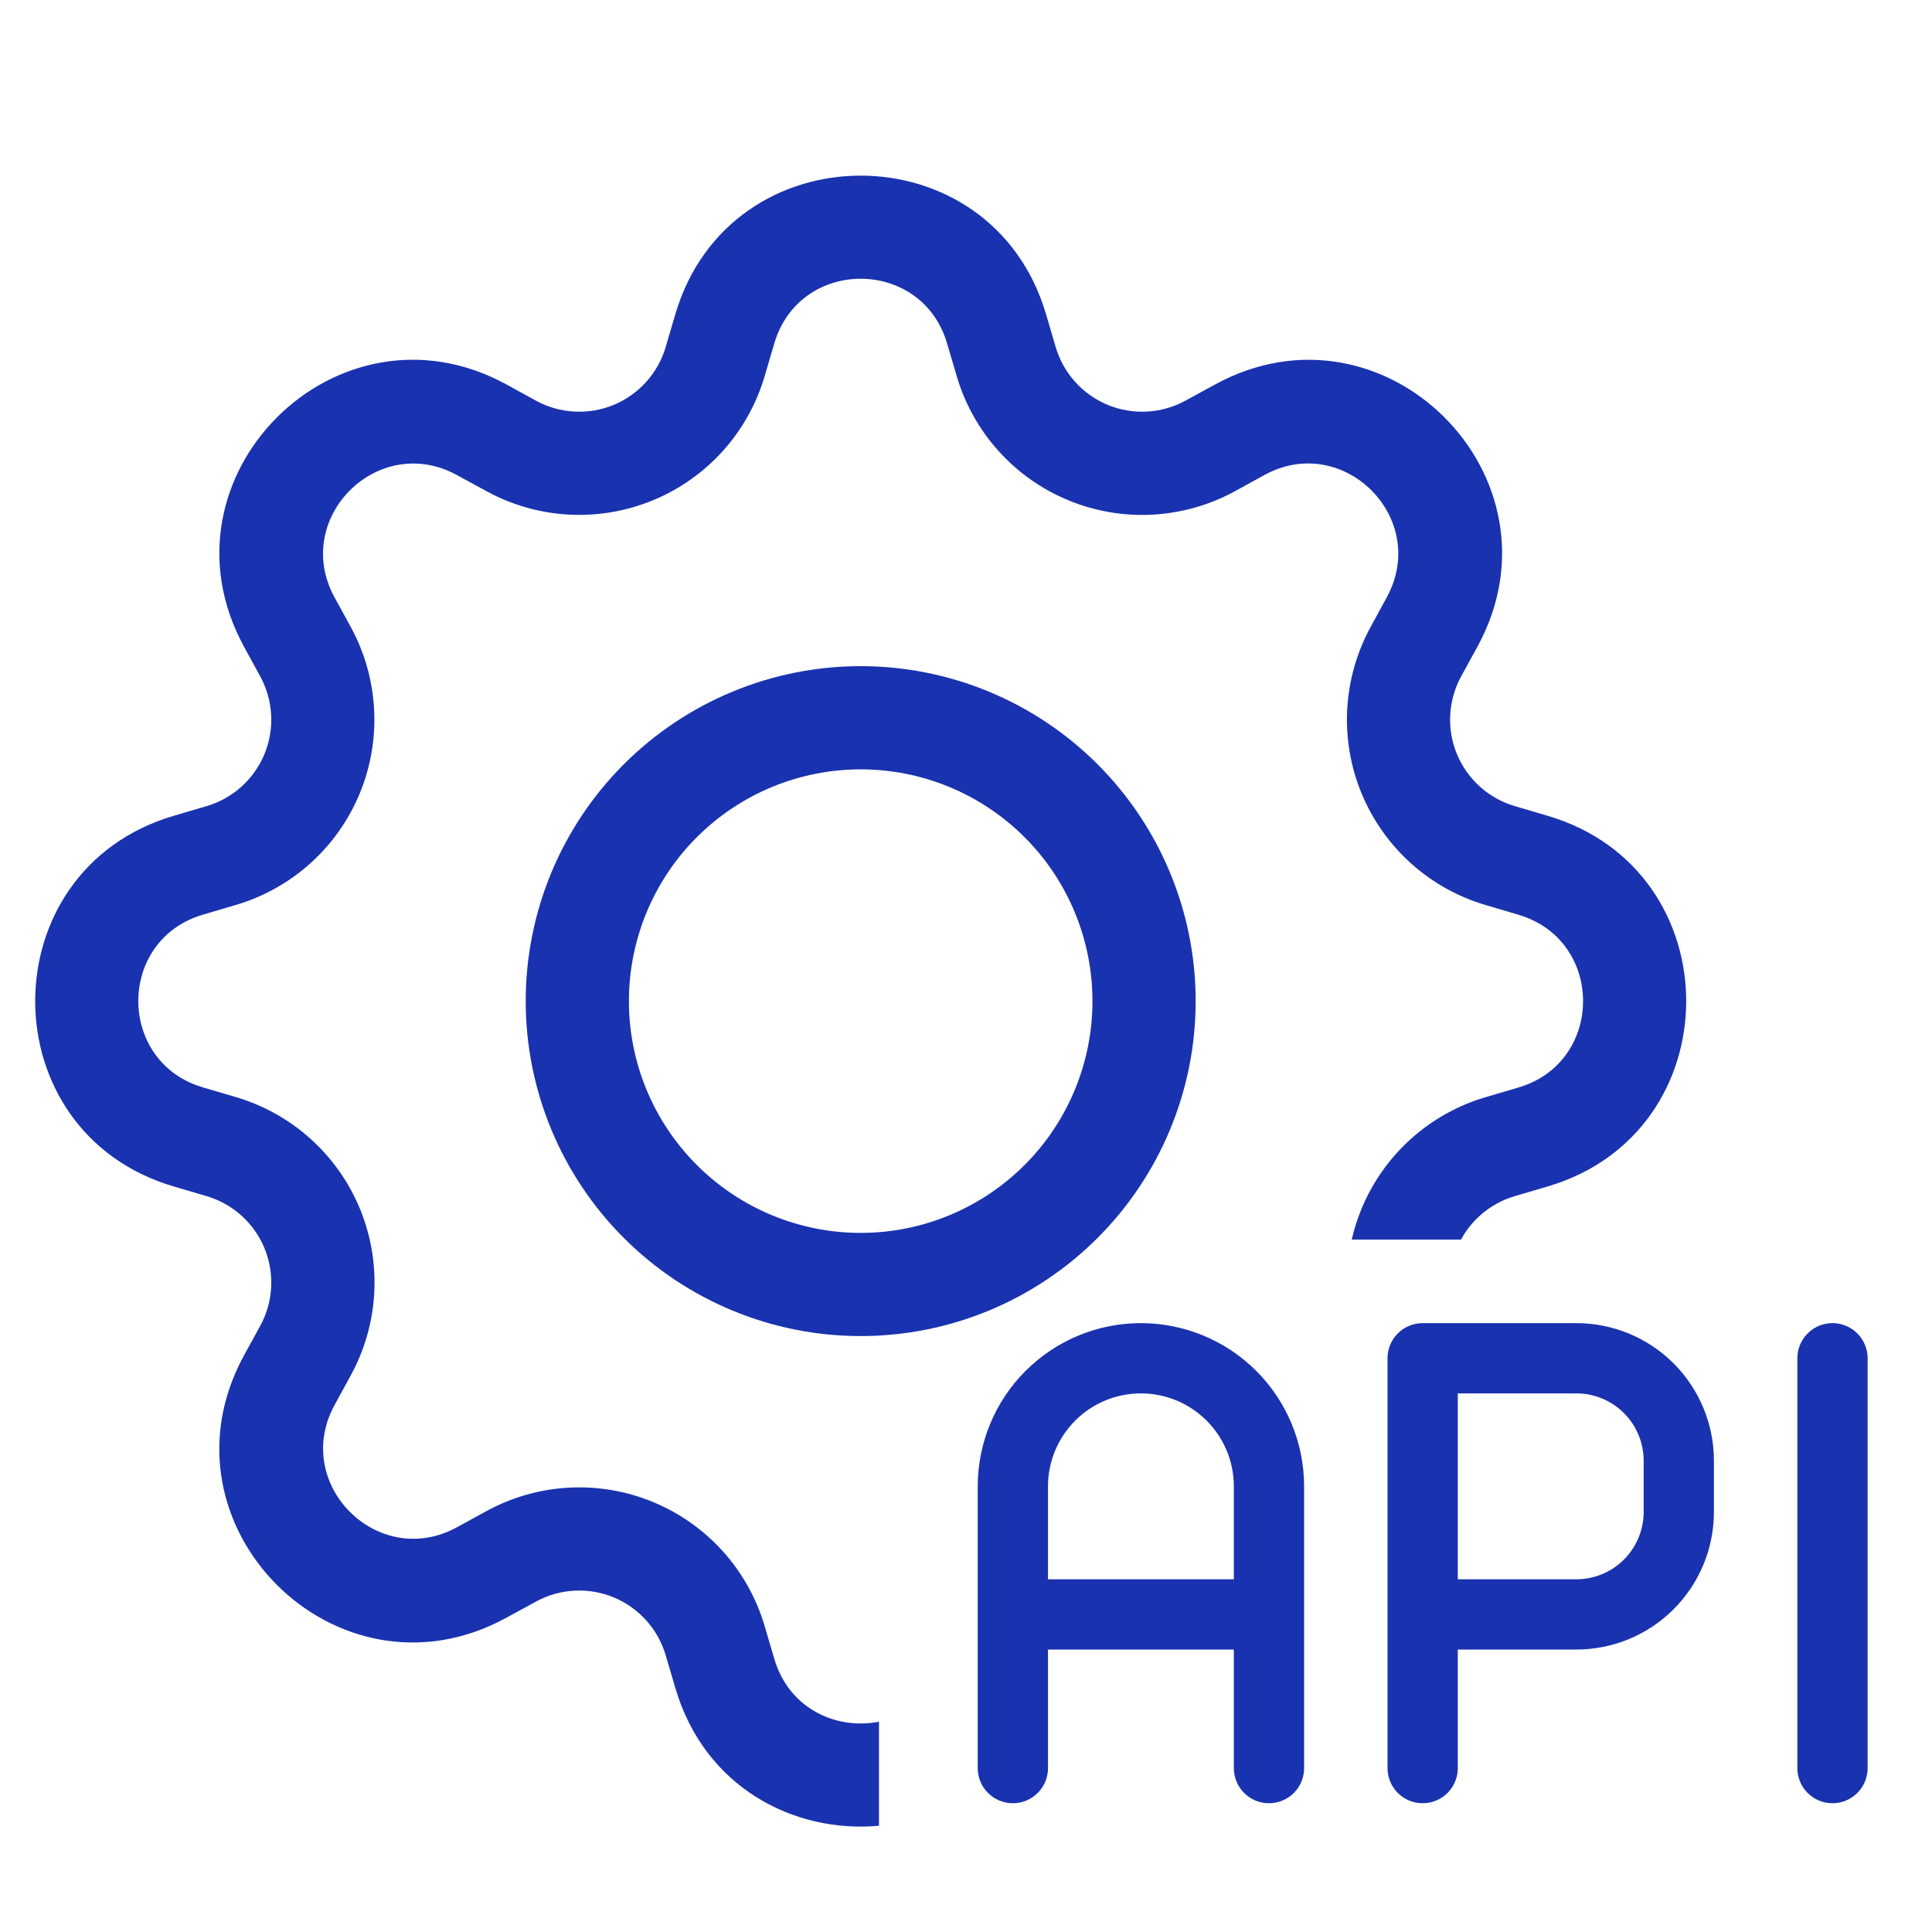 <svg width="55" height="55" viewBox="0 0 55 55" fill="none" xmlns="http://www.w3.org/2000/svg">
<path d="M24.502 18.964C23.25 18.964 22.01 19.21 20.853 19.69C19.696 20.169 18.645 20.871 17.759 21.757C16.874 22.642 16.171 23.694 15.692 24.85C15.213 26.007 14.966 27.247 14.966 28.5C14.966 29.752 15.213 30.992 15.692 32.149C16.171 33.306 16.874 34.357 17.759 35.242C18.645 36.128 19.696 36.83 20.853 37.309C22.01 37.789 23.25 38.035 24.502 38.035C27.031 38.035 29.456 37.031 31.245 35.242C33.033 33.454 34.038 31.029 34.038 28.5C34.038 25.971 33.033 23.545 31.245 21.757C29.456 19.968 27.031 18.964 24.502 18.964ZM17.904 28.5C17.904 26.75 18.599 25.071 19.837 23.834C21.074 22.597 22.752 21.902 24.502 21.902C26.252 21.902 27.93 22.597 29.168 23.834C30.405 25.071 31.1 26.75 31.1 28.5C31.1 30.25 30.405 31.928 29.168 33.165C27.93 34.403 26.252 35.098 24.502 35.098C22.752 35.098 21.074 34.403 19.837 33.165C18.599 31.928 17.904 30.25 17.904 28.5Z" fill="#1932AF"/>
<path fill-rule="evenodd" clip-rule="evenodd" d="M19.226 8.944C20.774 3.685 28.23 3.685 29.778 8.944L30.054 9.881C30.162 10.248 30.351 10.586 30.607 10.871C30.863 11.155 31.179 11.379 31.533 11.526C31.886 11.672 32.268 11.738 32.65 11.717C33.032 11.697 33.405 11.592 33.741 11.409L34.599 10.941C39.414 8.318 44.687 13.585 42.063 18.403L41.593 19.261C41.41 19.597 41.305 19.97 41.285 20.352C41.264 20.734 41.33 21.116 41.476 21.469C41.623 21.823 41.846 22.139 42.131 22.395C42.416 22.651 42.754 22.84 43.121 22.948L44.058 23.224C49.317 24.772 49.317 32.228 44.058 33.776L43.121 34.052C42.754 34.16 42.416 34.349 42.131 34.605C41.913 34.801 41.731 35.032 41.592 35.288H38.481C38.55 34.988 38.643 34.694 38.761 34.408C39.076 33.649 39.556 32.971 40.166 32.422C40.776 31.873 41.502 31.467 42.29 31.235L43.227 30.959C45.68 30.236 45.68 26.764 43.227 26.041L42.293 25.765C41.505 25.533 40.78 25.128 40.169 24.579C39.559 24.031 39.079 23.352 38.764 22.594C38.45 21.836 38.309 21.017 38.352 20.197C38.396 19.377 38.622 18.578 39.014 17.857L39.481 16.999C40.703 14.752 38.247 12.299 36.003 13.518L35.148 13.988C34.427 14.381 33.627 14.607 32.808 14.651C31.988 14.695 31.169 14.555 30.41 14.24C29.651 13.926 28.973 13.447 28.424 12.836C27.875 12.226 27.469 11.5 27.237 10.712L26.961 9.775C26.238 7.322 22.766 7.322 22.043 9.775L21.767 10.712C21.535 11.499 21.129 12.225 20.581 12.835C20.032 13.445 19.353 13.925 18.595 14.239C17.837 14.553 17.018 14.693 16.198 14.65C15.379 14.606 14.579 14.38 13.859 13.988L13.001 13.521C10.754 12.299 8.301 14.755 9.52 16.999L9.99 17.857C10.382 18.577 10.607 19.377 10.65 20.196C10.694 21.015 10.553 21.834 10.239 22.591C9.925 23.349 9.446 24.027 8.836 24.576C8.226 25.124 7.501 25.53 6.714 25.762L5.777 26.038C3.324 26.761 3.324 30.233 5.777 30.956L6.714 31.232C7.502 31.464 8.228 31.87 8.839 32.419C9.45 32.968 9.93 33.647 10.244 34.406C10.558 35.165 10.698 35.985 10.654 36.805C10.61 37.625 10.383 38.425 9.99 39.146L9.523 40.001C8.301 42.248 10.757 44.701 13.001 43.482L13.859 43.012C14.579 42.62 15.379 42.394 16.198 42.35C17.018 42.307 17.837 42.447 18.595 42.761C19.353 43.075 20.032 43.555 20.581 44.165C21.129 44.775 21.535 45.501 21.767 46.288L22.043 47.225C22.465 48.656 23.822 49.252 25.023 49.013V51.976C22.608 52.195 20.06 50.889 19.226 48.056L18.95 47.119C18.842 46.752 18.653 46.414 18.397 46.129C18.141 45.845 17.825 45.621 17.471 45.474C17.118 45.328 16.736 45.262 16.354 45.283C15.972 45.303 15.599 45.408 15.263 45.591L14.405 46.059C9.587 48.685 4.32 43.415 6.94 38.597L7.411 37.739C7.594 37.403 7.699 37.03 7.719 36.648C7.74 36.266 7.674 35.884 7.528 35.531C7.381 35.177 7.157 34.861 6.873 34.605C6.588 34.349 6.25 34.16 5.883 34.052L4.946 33.776C-0.313 32.228 -0.313 24.772 4.946 23.224L5.883 22.948C6.25 22.84 6.588 22.651 6.873 22.395C7.157 22.139 7.381 21.823 7.528 21.469C7.674 21.116 7.74 20.734 7.719 20.352C7.699 19.97 7.594 19.597 7.411 19.261L6.943 18.403C4.32 13.588 9.587 8.318 14.405 10.938L15.263 11.409C15.599 11.592 15.972 11.697 16.354 11.717C16.736 11.738 17.118 11.672 17.471 11.526C17.825 11.379 18.141 11.155 18.397 10.871C18.653 10.586 18.842 10.248 18.95 9.881L19.226 8.944Z" fill="#1932AF"/>
<path d="M28.834 45.959H36.125M40.5 50.334V38.667H44.875C45.649 38.667 46.391 38.974 46.938 39.521C47.484 40.068 47.792 40.81 47.792 41.584V43.042C47.792 43.816 47.484 44.557 46.938 45.104C46.391 45.651 45.649 45.959 44.875 45.959H40.5M52.167 38.667V50.334M36.125 50.334V42.313C36.125 41.346 35.741 40.419 35.057 39.735C34.374 39.051 33.446 38.667 32.479 38.667C31.512 38.667 30.585 39.051 29.901 39.735C29.218 40.419 28.834 41.346 28.834 42.313V50.334" stroke="#1932AF" stroke-width="2" stroke-linecap="round" stroke-linejoin="round"/>
</svg>
